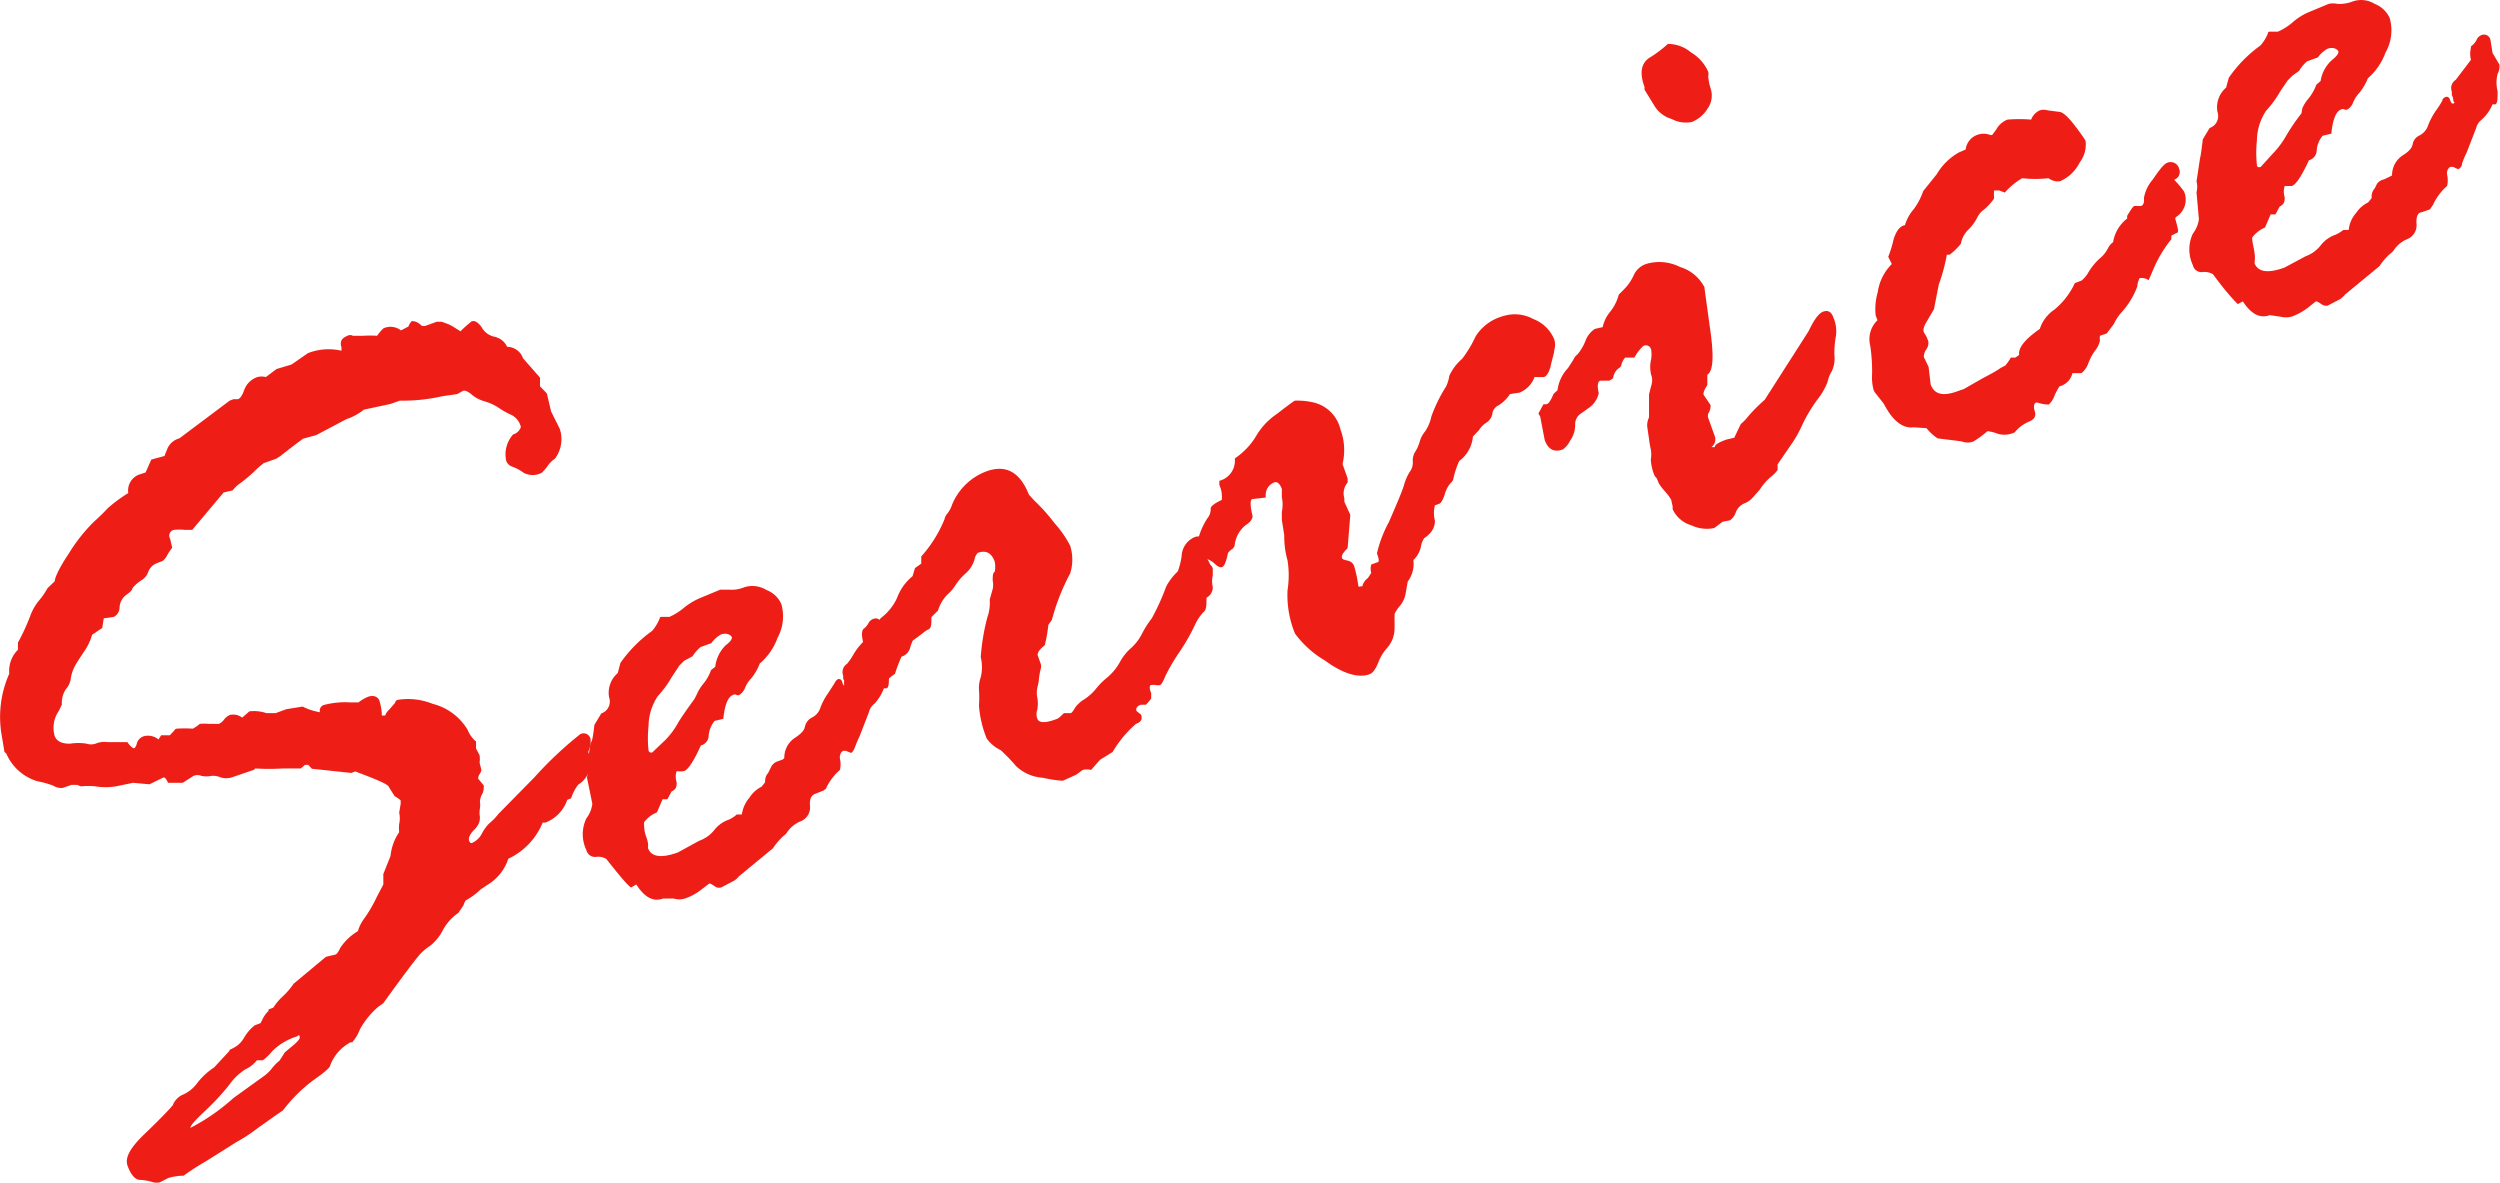 <svg xmlns="http://www.w3.org/2000/svg" viewBox="0 0 83.61 39.57"><defs><style>.cls-1{isolation:isolate;}.cls-2{fill:#ee1e17;}</style></defs><g id="レイヤー_2" data-name="レイヤー 2"><g id="レイヤー_1-2" data-name="レイヤー 1"><g id="Service" class="cls-1"><g class="cls-1"><path class="cls-2" d="M12.82,29.58v-.35l.24-.6a1.72,1.72,0,0,1,.29-.8,1.22,1.22,0,0,1,0-.27.89.89,0,0,0,0-.38l.05-.3c0-.05,0-.09,0-.11a.78.78,0,0,0-.2-.14l-.19-.3c0-.09-.41-.26-1.13-.53l-.13.05-1.32-.14-.12-.13H10.2l-.14.12h0l-.59,0a7.54,7.54,0,0,1-.94,0,.1.1,0,0,1-.08.06L7.75,26a.66.66,0,0,1-.37,0,.62.62,0,0,0-.32-.05.84.84,0,0,1-.32,0,.34.34,0,0,0-.27,0l-.36.23s-.18,0-.49,0C5.54,26,5.49,26,5.47,26L5,26.23l-.55-.05-.58.12a2.12,2.12,0,0,1-.67,0,2.13,2.13,0,0,0-.49,0l-.13-.05s-.09,0-.19,0l-.29.1a.48.48,0,0,1-.31-.07,2.83,2.83,0,0,0-.53-.15A1.64,1.64,0,0,1,.21,25.2s0,0-.06-.05l-.09-.54a3.56,3.56,0,0,1,.25-2.08,1,1,0,0,1,.29-.8v-.24A7,7,0,0,0,1,20.63a1.78,1.78,0,0,1,.3-.54,2.47,2.47,0,0,0,.29-.42l.24-.23c0-.09.11-.39.46-.91a5.6,5.6,0,0,1,.86-1.09A5.77,5.77,0,0,0,3.6,17a4.86,4.86,0,0,1,.69-.51.57.57,0,0,1,.34-.61l.24-.08.19-.43.44-.12L5.6,15A.61.61,0,0,1,6,14.66L7.68,13.4l.13-.05h.13c.09,0,.17-.14.24-.34a.71.71,0,0,1,.43-.4.55.55,0,0,1,.28,0s0,0,0,0l.36-.27.5-.15.55-.38a1.89,1.89,0,0,1,1.12-.08V11.7l0-.09c-.06-.18,0-.3.2-.38a.18.18,0,0,1,.18,0l.23,0,.11,0a3.68,3.68,0,0,1,.47,0c.12-.16.2-.25.24-.26a.57.57,0,0,1,.56.08l.25-.13a.49.49,0,0,1,.11-.18c.06,0,.18,0,.34.16h.11l.39-.14s.07,0,.16,0l.22.08a1.72,1.72,0,0,1,.25.14l.16.1a4.16,4.16,0,0,1,.37-.33q.15-.06.33.18a.64.64,0,0,0,.43.33.6.6,0,0,1,.43.34.56.56,0,0,1,.53.38l.57.65,0,.29.23.24.14.6.29.58a1.09,1.09,0,0,1-.16,1,.93.93,0,0,0-.25.25,1.4,1.4,0,0,1-.19.22.64.64,0,0,1-.61,0,1.52,1.52,0,0,0-.37-.2.32.32,0,0,1-.21-.2,1,1,0,0,1,.23-.88.38.38,0,0,0,.26-.25.61.61,0,0,0-.31-.4,2.85,2.85,0,0,1-.43-.24,1.71,1.71,0,0,0-.48-.22,1.13,1.13,0,0,1-.42-.22c-.13-.11-.22-.15-.29-.13l-.2.11-.49.07a6.05,6.05,0,0,1-1.43.15l-.31.11-.89.19a1.85,1.85,0,0,1-.59.32l-1,.53-.44.12s-.28.2-.76.58l-.14.09-.42.15a3.56,3.56,0,0,0-.34.3,5,5,0,0,1-.54.44l-.12.12a.1.1,0,0,1-.08.06l-.26.06L6.43,17.72l-.26,0a1.79,1.79,0,0,0-.35,0,.2.2,0,0,0-.13.3l.07.3a1.64,1.64,0,0,0-.19.29.58.58,0,0,1-.13.15l-.18.07a.5.5,0,0,0-.3.29.51.51,0,0,1-.22.28,1.28,1.28,0,0,0-.31.27c0,.05-.07.13-.2.22a.55.55,0,0,0-.23.41.37.37,0,0,1-.19.33l-.34.05L3.42,21l-.34.23a1.88,1.88,0,0,1-.26.55c-.1.15-.2.3-.29.45a1.32,1.32,0,0,0-.16.44.65.65,0,0,1-.16.37.81.81,0,0,0-.14.52l-.1.21a1,1,0,0,0-.14.85c.07.17.24.26.52.25a1.78,1.78,0,0,1,.54,0,.49.49,0,0,0,.31,0,.74.74,0,0,1,.39-.05l.67,0c.11.15.19.22.24.2a.36.36,0,0,0,.08-.17.35.35,0,0,1,.24-.23.55.55,0,0,1,.48.11l.09-.14.06,0,.23,0h0l.15-.16a.1.1,0,0,1,.08-.06,3.82,3.82,0,0,1,.54,0h0a1.36,1.36,0,0,0,.23-.16,1.32,1.32,0,0,1,.3,0l.26,0s0,0,.08,0a.47.47,0,0,0,.17-.14.49.49,0,0,1,.2-.16A.5.5,0,0,1,8.1,24l.24-.21a1.31,1.31,0,0,1,.57.06l.31,0,.35-.13.55-.09a2,2,0,0,0,.58.19.2.2,0,0,1,.16-.25,2.74,2.74,0,0,1,.83-.08h.14l.16,0a1.52,1.52,0,0,1,.3-.18c.21-.08.34,0,.39.1a1.68,1.68,0,0,1,.09.52s.06,0,.11,0a.46.46,0,0,1,.13-.19l.2-.23a.17.17,0,0,1,.07-.1,2.17,2.17,0,0,1,1.19.13,1.89,1.89,0,0,1,1.17.87,1,1,0,0,0,.28.39v.23l.12.23a1,1,0,0,1,0,.25l.06.24a.35.35,0,0,1-.06.14.3.3,0,0,0-.05.15l.19.23,0,.06s0,.12-.05.22a.59.59,0,0,0-.08.25.75.75,0,0,1,0,.24.84.84,0,0,0,0,.28c0,.1,0,.24-.19.43s-.19.31-.17.37.06.09.1.07a.67.67,0,0,0,.33-.32,1.39,1.39,0,0,1,.24-.33,1.9,1.9,0,0,0,.31-.32L17.87,26a12.56,12.56,0,0,1,1.54-1.45.24.24,0,0,1,.34.16.89.89,0,0,1-.08.44.86.86,0,0,1-.33,1.09,1.46,1.46,0,0,0-.24.46l-.13.05a1.23,1.23,0,0,1-.73.76l-.09,0A2.3,2.3,0,0,1,17,28.72a1.59,1.59,0,0,1-.71.88l-.22.15a2.24,2.24,0,0,1-.49.36s-.05.06-.08.17l-.17.25a1.66,1.66,0,0,0-.52.58,1.59,1.59,0,0,1-.41.51,2,2,0,0,0-.33.27c-.11.11-.53.66-1.25,1.66l-.18.13a2.75,2.75,0,0,0-.6.74,1.5,1.5,0,0,1-.26.44l-.06,0a1.46,1.46,0,0,0-.68.78c0,.06-.19.23-.58.5a5.23,5.23,0,0,0-1,1c-.23.15-.5.35-.83.58a5.37,5.37,0,0,1-.73.48l-1,.63a8.56,8.56,0,0,0-.76.49,1.83,1.83,0,0,0-.52.08l-.27.14a.47.47,0,0,1-.23,0,1.65,1.65,0,0,0-.43-.08c-.17,0-.31-.17-.42-.46s.1-.63.58-1.09.79-.78.93-.95a.63.63,0,0,1,.36-.36,1.18,1.18,0,0,0,.45-.37,2.3,2.3,0,0,1,.57-.53l.51-.55s0-.06.06-.06L7.89,35a.85.85,0,0,0,.27-.29,1.48,1.48,0,0,1,.36-.42l.19-.07s0,0,.06-.11a.91.91,0,0,1,.21-.3l0-.05.16-.06a1.85,1.85,0,0,1,.32-.38,2.48,2.48,0,0,0,.36-.42L10.9,32l.29-.07c.07,0,.13-.1.19-.23a1.85,1.85,0,0,1,.59-.56,1.33,1.33,0,0,1,.21-.42A4.58,4.58,0,0,0,12.6,30Zm-4,5.88-.23,0a1,1,0,0,1-.38.3,1.94,1.94,0,0,0-.55.53,8.36,8.36,0,0,1-.83.89c-.33.31-.48.49-.46.54a6.8,6.8,0,0,0,1.44-1l1-.72a1.27,1.27,0,0,0,.26-.24,1.68,1.68,0,0,1,.28-.29l.18-.28.3-.25c.15-.13.22-.22.19-.28s0-.06-.08,0a2,2,0,0,0-.83.49A1.7,1.7,0,0,1,8.79,35.46Z"/><path class="cls-2" d="M19.88,24.24l.23-.38a.42.42,0,0,0,.26-.54.87.87,0,0,1,.29-.81l.09-.34a4.44,4.44,0,0,1,1.06-1.07,1.53,1.53,0,0,0,.25-.41s0-.05.05-.06l.28,0a2,2,0,0,0,.48-.3,2.26,2.26,0,0,1,.57-.34l.65-.27h.29a1.08,1.08,0,0,0,.51-.08.9.9,0,0,1,.74.09.89.89,0,0,1,.5.47A1.5,1.5,0,0,1,26,21.34a2,2,0,0,1-.59.85,1.75,1.75,0,0,1-.28.49,1,1,0,0,0-.21.32.5.5,0,0,1-.19.24.11.11,0,0,1-.1,0,.11.11,0,0,0-.11,0c-.17.06-.28.32-.33.8l-.29.07a.89.89,0,0,0-.2.5.34.34,0,0,1-.26.32c-.24.53-.43.82-.57.86a.84.84,0,0,1-.24,0,.58.58,0,0,0,0,.37c0,.13,0,.23-.17.31l-.14.26-.16,0-.19.44a1,1,0,0,0-.43.33c0,.14,0,.3.08.51s.05.32.05.35q.16.45,1,.15l.71-.39a1.11,1.11,0,0,0,.5-.35,1.06,1.06,0,0,1,.5-.36,1,1,0,0,0,.26-.17h.17a1.11,1.11,0,0,1,.26-.57,1,1,0,0,1,.4-.36l.12-.15a.41.41,0,0,1,.1-.31l.08-.16a.4.4,0,0,1,.19-.21l.22-.08.05-.05a.79.79,0,0,1,.35-.67c.2-.13.32-.25.34-.38a.45.45,0,0,1,.23-.3.55.55,0,0,0,.29-.34,2.15,2.15,0,0,1,.25-.47l.22-.34a.29.29,0,0,1,.12-.14c.06,0,.11,0,.14.11s.07.13.11.12.06,0,0-.09a.41.41,0,0,0-.08-.14l0-.11a.33.33,0,0,1,.13-.4l.54-.71c-.06-.23-.05-.38,0-.45a.56.56,0,0,0,.18-.21.31.31,0,0,1,.15-.13c.13-.05.23,0,.29.16l.07.44.23.39a.52.52,0,0,1-.06.31,1.18,1.18,0,0,0,0,.58c0,.24,0,.39-.07.44l-.1,0a1.5,1.5,0,0,1-.31.51.51.51,0,0,0-.19.29l-.31.8a3.52,3.52,0,0,0-.16.38c-.05.11-.09.17-.13.18l-.17-.07s0,0-.07,0-.15.12-.13.26a.81.81,0,0,1,0,.38,1.85,1.85,0,0,0-.47.63l-.08.06-.28.11c-.13.05-.19.18-.17.4a.5.5,0,0,1-.32.52,1,1,0,0,0-.45.37.44.44,0,0,1-.12.12,2.23,2.23,0,0,0-.35.41l-1.14.94a.59.59,0,0,1-.17.15l-.42.22a.24.24,0,0,1-.23-.05c-.09-.06-.15-.09-.17-.08l-.25.19a1.84,1.84,0,0,1-.56.31.67.67,0,0,1-.38,0l-.35,0c-.3.11-.6,0-.9-.47l-.17.1c-.05,0-.32-.3-.83-.95a.51.51,0,0,0-.36-.07.3.3,0,0,1-.31-.23,1.23,1.23,0,0,1,0-1.06,1,1,0,0,0,.2-.49L19.63,26a.74.74,0,0,0,0-.37l.12-.78C19.81,24.8,19.84,24.58,19.88,24.24Zm3-2.14-.16.16-.27.41a3.33,3.33,0,0,1-.45.61,1.84,1.84,0,0,0-.31,1,3.88,3.88,0,0,0,0,.82.09.09,0,0,0,.13.06l.44-.42a2.62,2.62,0,0,0,.42-.57c.12-.2.31-.47.55-.8l.08-.16a1.42,1.42,0,0,1,.21-.34,1.46,1.46,0,0,0,.26-.46l.14-.11a1.21,1.21,0,0,1,.35-.72c.16-.12.23-.22.2-.28s-.16-.15-.36-.08a1,1,0,0,0-.32.29l-.36.13a1.37,1.37,0,0,0-.27.31Z"/><path class="cls-2" d="M30.6,19l.21-.15,0-.24a4.25,4.25,0,0,0,.78-1.25.38.38,0,0,1,.09-.18.92.92,0,0,0,.16-.3A2,2,0,0,1,33,15.76c.62-.22,1.1,0,1.41.78l.18.2a6.22,6.22,0,0,1,.68.76,3.55,3.55,0,0,1,.52.75,1.53,1.53,0,0,1,0,.93,7.1,7.1,0,0,0-.61,1.55l-.12.17a4.43,4.43,0,0,1-.12.68c-.19.15-.26.27-.23.35l.1.28a.32.32,0,0,1,0,.15,2,2,0,0,0-.07.43l-.05.23a.74.74,0,0,0,0,.3,1.16,1.16,0,0,1,0,.42.43.43,0,0,0,0,.29c.05.16.29.16.69,0a1.47,1.47,0,0,0,.2-.18l.24,0a.53.53,0,0,0,.12-.16,1,1,0,0,1,.32-.3,1.67,1.67,0,0,0,.39-.35,2.39,2.39,0,0,1,.39-.39,1.86,1.86,0,0,0,.41-.5,1.72,1.72,0,0,1,.38-.48,1.6,1.6,0,0,0,.35-.45,3.21,3.21,0,0,1,.34-.54A7.63,7.63,0,0,0,39,19.62a1.91,1.91,0,0,1,.39-.51,2.39,2.39,0,0,0,.13-.52.71.71,0,0,1,.4-.61.3.3,0,0,1,.44.19.5.5,0,0,1,0,.39l0,.09.12.24a.22.22,0,0,1,.08.13s0,.12,0,.23a.78.78,0,0,0,0,.38.39.39,0,0,1-.21.36c0,.25,0,.41-.1.48a1.62,1.62,0,0,0-.3.46,6.76,6.76,0,0,1-.52.9,6.28,6.28,0,0,0-.46.79c-.07.18-.13.27-.17.29a.32.32,0,0,1-.15,0,.5.5,0,0,0-.15,0c-.06,0-.07.11,0,.27v.18a1.25,1.25,0,0,1-.18.21h-.11l-.06,0c-.13.05-.17.12-.14.21l.15.12v0c.06.15,0,.25-.17.31a3.79,3.79,0,0,0-.78.94l-.42.26-.3.34a.58.58,0,0,0-.28,0l-.22.16-.44.2s-.24,0-.68-.1a1.42,1.42,0,0,1-.89-.39,6.26,6.26,0,0,0-.51-.53A1.25,1.25,0,0,1,33,24.7a3.62,3.62,0,0,1-.26-1.11,3.57,3.57,0,0,0,0-.53,1.07,1.07,0,0,1,.06-.41,1.4,1.4,0,0,0,0-.67,7.07,7.07,0,0,1,.22-1.33,1.46,1.46,0,0,0,.08-.6l.1-.35a.67.67,0,0,0,0-.28c0-.16,0-.26.07-.3a1,1,0,0,0,0-.33q-.16-.45-.57-.3s-.09.09-.11.23a1,1,0,0,1-.31.47,1.8,1.8,0,0,0-.33.39,1.45,1.45,0,0,1-.27.31,1.33,1.33,0,0,0-.31.53l-.22.22c0,.23,0,.37-.1.41s-.23.17-.52.37a1.36,1.36,0,0,0-.09.24.42.42,0,0,1-.29.3,5.45,5.45,0,0,0-.22.58,1.15,1.15,0,0,0-.28.24l-.28.19a1.37,1.37,0,0,0-.17.4c-.05.17-.21.3-.48.4s-.28,0-.37-.29a1.58,1.58,0,0,1,.1-1.41,2,2,0,0,1,.61-.77q.24-.12.24-.3a.53.53,0,0,1,.21-.37A1.77,1.77,0,0,0,30,20a1.69,1.69,0,0,1,.52-.73Z"/><path class="cls-2" d="M40.78,16.22l0-.14a.69.69,0,0,0,.52-.67l0-.08A2.41,2.41,0,0,0,42,14.6a2.26,2.26,0,0,1,.71-.76c.37-.29.57-.43.59-.44a2.37,2.37,0,0,1,.67.07,1.21,1.21,0,0,1,.86.89,2,2,0,0,1,.07,1.16l.17.48,0,.14a.55.55,0,0,0-.11.52l0,.12.2.44-.09,1.11c-.15.15-.21.25-.19.32s.08.07.19.1a.28.28,0,0,1,.22.19,4.19,4.19,0,0,1,.14.67.06.06,0,0,0,.07,0l.06,0a.49.49,0,0,1,.19-.28l.11-.17a.49.49,0,0,1,0-.28l.19-.07q.12,0,0-.3a4.12,4.12,0,0,1,.4-1.05c.28-.64.45-1.05.5-1.22a1.85,1.85,0,0,1,.19-.45.51.51,0,0,0,.11-.35.54.54,0,0,1,.08-.33,1.26,1.26,0,0,0,.15-.34.94.94,0,0,1,.18-.34,1.39,1.39,0,0,0,.21-.5,5.06,5.06,0,0,1,.49-1,1.18,1.18,0,0,0,.11-.36A1.66,1.66,0,0,1,48.9,12a3.92,3.92,0,0,0,.45-.75,1.57,1.57,0,0,1,.93-.68,1.28,1.28,0,0,1,1,.1,1.23,1.23,0,0,1,.7.68.59.59,0,0,1,0,.36c0,.1-.06.26-.11.49s-.13.37-.23.41h-.32a.88.88,0,0,1-.5.52l-.32.05a1.27,1.27,0,0,1-.37.37.36.36,0,0,0-.22.29.45.45,0,0,1-.19.29.8.8,0,0,0-.26.26l-.2.21a1.14,1.14,0,0,1-.46.82,3.18,3.18,0,0,0-.19.57s0,.09-.1.17a1,1,0,0,0-.2.4c-.06.17-.12.27-.18.29l-.14.05a1,1,0,0,0,0,.51c0,.21-.09.41-.36.59a.71.71,0,0,0-.11.29.86.86,0,0,1-.25.44,1,1,0,0,1-.19.72l-.07.4a.87.87,0,0,1-.19.41,1.3,1.3,0,0,0-.18.27s0,.19,0,.49a1,1,0,0,1-.24.64,1.58,1.58,0,0,0-.31.51c-.09.22-.18.34-.29.38-.36.13-.86,0-1.49-.46a3.36,3.36,0,0,1-1-.9,3.39,3.39,0,0,1-.25-1.45,3.19,3.19,0,0,0,0-1,2.94,2.94,0,0,1-.11-.84l-.08-.51,0-.27a1.19,1.19,0,0,0,0-.49v-.28c-.07-.18-.16-.26-.27-.21a.45.45,0,0,0-.27.41l0,.09-.44.05c-.08,0-.09.21,0,.56,0,.12-.08.22-.24.32a1,1,0,0,0-.36.69l-.06.09a.59.59,0,0,0-.16.14c-.06.29-.12.44-.19.47s-.14,0-.26-.11a.69.69,0,0,0-.35-.18c-.13,0-.21-.08-.24-.18s0-.63.36-1.17a.47.47,0,0,0,.1-.31c0-.08.12-.17.37-.29A.93.93,0,0,0,40.78,16.22Z"/><path class="cls-2" d="M51.45,13.83l.17-.31.09,0c.08,0,.16-.14.25-.35l.13-.12a1.29,1.29,0,0,1,.35-.74l.18-.28a.44.44,0,0,1,.14-.18,1.68,1.68,0,0,0,.26-.44.81.81,0,0,1,.32-.41l.26-.06a1.18,1.18,0,0,1,.24-.5,1.57,1.57,0,0,0,.3-.59l.17-.17a1.58,1.58,0,0,0,.33-.48.7.7,0,0,1,.44-.38,1.54,1.54,0,0,1,1.11.11A1.36,1.36,0,0,1,57,9.6l.18,1.31c.15,1,.12,1.5-.08,1.62l0,.35q-.16.24-.12.33l.23.34a.53.53,0,0,1-.09.3s0,0,0,.1l.23.64a.32.32,0,0,1-.11.36.29.29,0,0,0,.11,0c0-.09.17-.17.39-.25l.26-.06.22-.46a1.58,1.58,0,0,0,.25-.26,5.52,5.52,0,0,1,.55-.55l1.47-2.3c.18-.38.34-.6.49-.65s.27,0,.34.21a1.13,1.13,0,0,1,.08.61,3.14,3.14,0,0,0-.05.64,1,1,0,0,1-.09.54,1.07,1.07,0,0,0-.14.36,2.3,2.3,0,0,1-.36.61,5.27,5.27,0,0,0-.49.83,3.93,3.93,0,0,1-.32.58l-.5.73,0,.19a1.17,1.17,0,0,1-.24.24,2,2,0,0,0-.36.42l-.23.26a.69.69,0,0,1-.27.19.54.54,0,0,0-.3.31.53.53,0,0,1-.19.26l-.25.05-.28.21a1.21,1.21,0,0,1-.76-.09,1,1,0,0,1-.63-.54l0-.09-.05-.23a1.86,1.86,0,0,0-.21-.28,1.9,1.9,0,0,1-.2-.26L55.41,16l-.07-.08a1.61,1.61,0,0,1-.13-.55,1,1,0,0,0,0-.34,3.22,3.22,0,0,1-.06-.35l-.06-.41a.6.6,0,0,1,.06-.31c0-.09,0-.25,0-.47l0-.3.07-.28a.54.54,0,0,0,0-.38,1.1,1.1,0,0,1,0-.51,1.05,1.05,0,0,0,0-.33.18.18,0,0,0-.26-.12,1.53,1.53,0,0,0-.3.39h-.31a.66.66,0,0,0-.12.22s0,.09-.1.14a.48.48,0,0,0-.18.33l-.12.08-.23,0-.06,0c-.11,0-.13.18-.07.42a.83.83,0,0,1-.33.49l-.31.22a.44.44,0,0,0-.15.37.91.91,0,0,1-.17.51.77.77,0,0,1-.24.29c-.29.11-.5,0-.61-.32l-.15-.78Zm3.9-10.26L55,3l0-.09c-.18-.49-.11-.82.2-1a4.1,4.1,0,0,0,.58-.44,1.18,1.18,0,0,1,.77.28,1.43,1.43,0,0,1,.58.65.35.35,0,0,1,0,.15,1.85,1.85,0,0,0,.09.44.75.75,0,0,1-.11.64,1.09,1.09,0,0,1-.53.45,1,1,0,0,1-.67-.1A1,1,0,0,1,55.35,3.57Z"/><path class="cls-2" d="M62.79,10.71l-.06-.16a2,2,0,0,1,.07-.78,1.65,1.65,0,0,1,.47-.94s0,0,0,0l-.12-.24A3.84,3.84,0,0,0,63.33,8c.09-.28.21-.44.38-.47A1.4,1.4,0,0,1,64,7a2.2,2.2,0,0,0,.32-.61l.45-.56a2,2,0,0,1,.74-.73L65.74,5a.59.59,0,0,1,.39-.49.61.61,0,0,1,.42,0,.11.11,0,0,0,.08,0l.14-.19A.71.71,0,0,1,67.14,4a4.84,4.84,0,0,1,.79,0,.55.55,0,0,1,.29-.31.46.46,0,0,1,.26,0l.38.05c.12,0,.3.16.53.46s.34.47.36.51a1,1,0,0,1-.2.73,1.32,1.32,0,0,1-.65.62.52.52,0,0,1-.39-.1,4,4,0,0,1-.88,0,2.33,2.33,0,0,0-.58.48h0l-.19-.07h-.17a2,2,0,0,0,0,.27,1.91,1.91,0,0,1-.35.38.69.69,0,0,0-.22.27,1.51,1.51,0,0,1-.28.38.88.88,0,0,0-.26.48,2,2,0,0,1-.38.37l-.09,0a6.08,6.08,0,0,1-.27,1l-.16.82-.24.41c-.1.16-.13.28-.1.36l.09.15.06.15a.38.38,0,0,1-.07.28.44.44,0,0,0-.08.25l.16.33.07.59c.12.33.41.4.88.23l.23-.08.63-.36c.21-.11.38-.2.52-.29a1.28,1.28,0,0,1,.23-.13,1.63,1.63,0,0,0,.19-.27l.15,0,.13-.09q-.06-.35.69-.87a1.22,1.22,0,0,1,.48-.64,2.5,2.5,0,0,0,.69-.89l.23-.09a1,1,0,0,0,.23-.28,2,2,0,0,1,.39-.47,1,1,0,0,0,.25-.31.54.54,0,0,1,.18-.22,1.25,1.25,0,0,1,.47-.79l0-.09c.12-.2.19-.31.24-.33l.2,0c.1,0,.14-.12.12-.26A1.29,1.29,0,0,1,72,6c.23-.34.38-.52.47-.55a.29.29,0,0,1,.41.2.27.27,0,0,1-.17.36,3.08,3.08,0,0,1,.33.39.68.68,0,0,1-.27.86.11.11,0,0,0,0,.12l.07.29s0,0,0,0l0,.1-.22.11,0,.12a4.09,4.09,0,0,0-.57.93l-.19.44,0,0a.44.44,0,0,0-.3-.07s-.07.11-.08.28a2.67,2.67,0,0,1-.54.88,1.53,1.53,0,0,0-.24.37l-.24.32-.23.08a.71.71,0,0,0,0,.17.85.85,0,0,1-.18.35,1.94,1.94,0,0,0-.22.43.69.69,0,0,1-.22.3l-.3,0a.59.59,0,0,1-.43.44,1.89,1.89,0,0,0-.18.34.72.72,0,0,1-.18.27,1.24,1.24,0,0,1-.39-.07h0c-.11,0-.13.13-.08.29s0,.27-.19.35a1.22,1.22,0,0,0-.48.36h0a.81.81,0,0,1-.56.05,1.39,1.39,0,0,0-.35-.09,3.91,3.91,0,0,1-.46.34.54.54,0,0,1-.41,0l-.8-.1a1.65,1.65,0,0,1-.37-.34L64,14.29c-.36.05-.7-.21-1-.79l-.26-.33s-.05-.05-.08-.13a1.62,1.62,0,0,1-.05-.52,5.91,5.91,0,0,0-.06-.95A.88.88,0,0,1,62.79,10.71Z"/><path class="cls-2" d="M73.67,4.66l.23-.38a.42.42,0,0,0,.26-.54.87.87,0,0,1,.29-.81l.09-.33A4.41,4.41,0,0,1,75.6,1.52a1.39,1.39,0,0,0,.25-.41s0-.05.05-.05l.28,0a2,2,0,0,0,.48-.3A2,2,0,0,1,77.23.4l.65-.27a.65.65,0,0,1,.29,0,1.23,1.23,0,0,0,.51-.08.86.86,0,0,1,.74.08.92.92,0,0,1,.5.47,1.5,1.5,0,0,1-.14,1.16,2.1,2.1,0,0,1-.59.86,1.81,1.81,0,0,1-.28.48,1.11,1.11,0,0,0-.21.32.45.45,0,0,1-.19.24.11.11,0,0,1-.1,0,.11.11,0,0,0-.11,0q-.26.09-.33.81l-.29.07a.84.84,0,0,0-.2.49.35.35,0,0,1-.26.33c-.24.52-.43.81-.57.86h-.24a.62.62,0,0,0,0,.38c0,.12,0,.22-.17.31l-.14.26-.16,0-.19.44a1,1,0,0,0-.43.34c0,.13.05.3.08.5s0,.33,0,.35q.17.45,1,.15l.71-.38a1.13,1.13,0,0,0,.5-.36,1.06,1.06,0,0,1,.5-.36,1.21,1.21,0,0,0,.26-.16h.18a1,1,0,0,1,.25-.57,1,1,0,0,1,.4-.35l.12-.15a.4.4,0,0,1,.1-.32l.08-.16A.4.4,0,0,1,79.73,6L80,5.87l0,0a.79.79,0,0,1,.35-.67c.2-.12.32-.25.34-.38a.39.39,0,0,1,.23-.29.59.59,0,0,0,.29-.35,2.4,2.4,0,0,1,.25-.47,3.44,3.44,0,0,0,.22-.34c0-.07.08-.12.12-.13s.11,0,.14.1.07.14.11.12.06,0,0-.08A.44.44,0,0,0,82,3.18l0-.11a.33.33,0,0,1,.13-.4L82.64,2c-.06-.22,0-.37,0-.45a.63.63,0,0,0,.18-.2A.29.29,0,0,1,83,1.17a.22.22,0,0,1,.29.16l.07.44.23.39a.51.51,0,0,1-.06.31,1.18,1.18,0,0,0,0,.58c0,.25,0,.39-.07.44l-.1,0A1.4,1.4,0,0,1,83,4a.51.51,0,0,0-.19.29l-.31.8a3.52,3.52,0,0,0-.16.38c0,.11-.09.17-.13.19l-.17-.08s0,0-.07,0-.15.12-.13.26a.81.81,0,0,1,0,.38,1.85,1.85,0,0,0-.47.63L81.27,7l-.28.1c-.14,0-.19.18-.17.4A.5.5,0,0,1,80.5,8a1,1,0,0,0-.45.38.44.44,0,0,1-.12.11,2.2,2.2,0,0,0-.35.41l-1.14.94a1,1,0,0,1-.17.16l-.42.22a.28.28,0,0,1-.23-.06c-.09-.06-.15-.09-.17-.08l-.25.2a2.08,2.08,0,0,1-.56.31.79.79,0,0,1-.38,0l-.35-.05c-.3.11-.6,0-.9-.46l-.17.09s-.32-.3-.83-1a.57.57,0,0,0-.36-.07.29.29,0,0,1-.31-.23,1.23,1.23,0,0,1,0-1.06,1,1,0,0,0,.2-.48l-.08-.9a.7.7,0,0,0,0-.36l.12-.79C73.6,5.22,73.63,5,73.67,4.66Zm3-2.13-.16.16s-.12.17-.27.4a3.33,3.33,0,0,1-.45.61,1.84,1.84,0,0,0-.31,1,3.88,3.88,0,0,0,0,.82c0,.07.06.09.13.06L76,5.15a3,3,0,0,0,.43-.56,6.62,6.62,0,0,1,.54-.8L77,3.62a1.25,1.25,0,0,1,.21-.33,1.72,1.72,0,0,0,.26-.46l.14-.12A1.18,1.18,0,0,1,78,2c.16-.13.23-.23.2-.29s-.16-.15-.36-.08a1,1,0,0,0-.32.29l-.36.13a1.29,1.29,0,0,0-.27.32Z"/></g></g></g></g></svg>